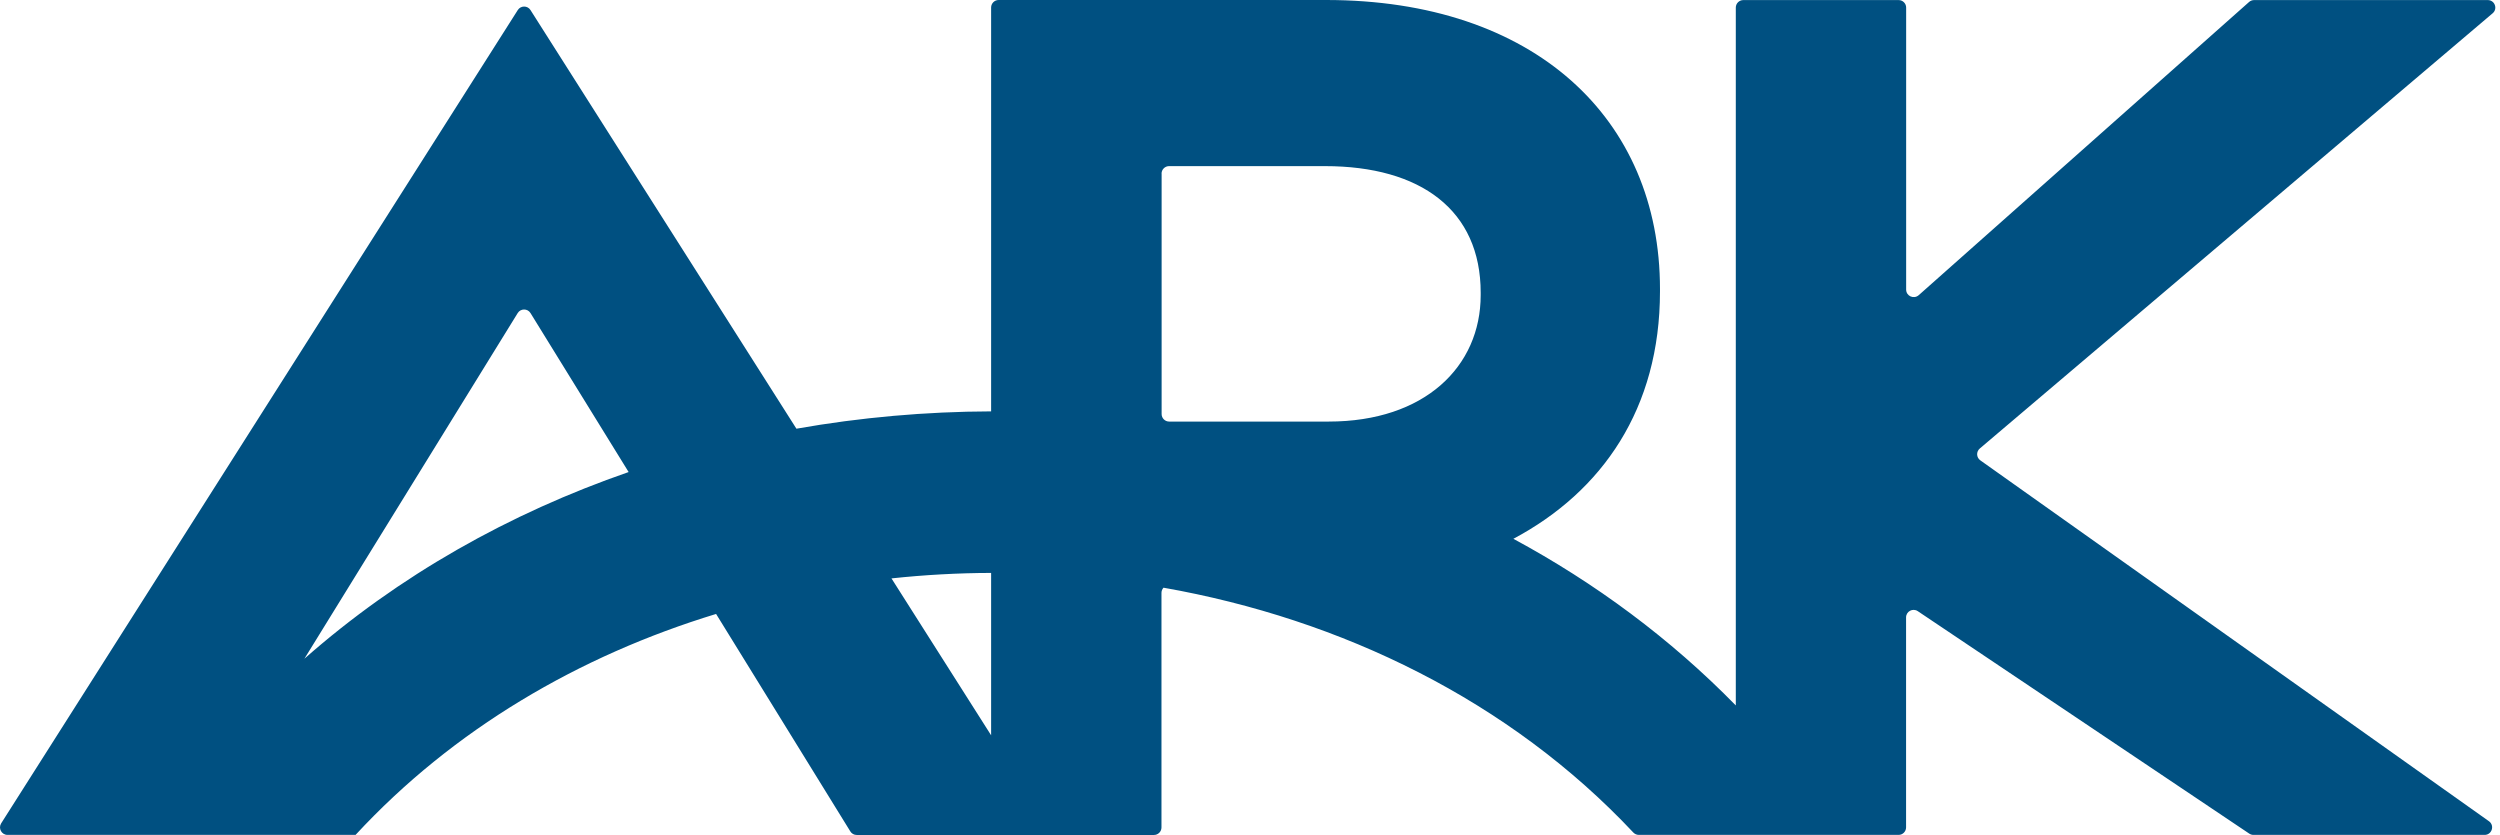 <?xml version="1.0" encoding="UTF-8"?> <svg xmlns="http://www.w3.org/2000/svg" width="509" height="170" viewBox="0 0 509 170" fill="none"><path d="M507.504 2.703C508.591 1.787 507.933 0.015 506.51 0.015H458.929C458.562 0.015 458.194 0.153 457.919 0.397L390.648 60.102C389.653 60.973 388.093 60.286 388.093 58.957V1.542C388.093 0.702 387.404 0.015 386.563 0.015H354.939C354.097 0.015 353.409 0.702 353.409 1.542V143.629C340.068 129.993 324.753 118.678 308.123 109.699C326.222 100.079 337.972 83.191 337.972 59.324V58.835C337.972 24.065 312.345 0 269.966 0H203.322C202.481 0 201.792 0.687 201.792 1.527V83.755C188.497 83.801 175.202 84.977 162.151 87.283L108.007 2.046C107.41 1.099 106.018 1.099 105.421 2.046L0.238 167.633C-0.404 168.656 0.33 169.985 1.523 169.985H38.976C38.976 169.985 39.053 169.985 39.083 169.985C51.415 169.985 72.375 169.985 72.375 169.985H72.39C92.279 148.485 117.906 133.505 145.796 125L173.121 169.267C173.397 169.725 173.886 170 174.422 170H234.946C235.787 170 236.476 169.313 236.476 168.473V120.693C236.476 120.296 236.644 119.93 236.889 119.655C273.179 126.053 307.358 142.667 332.571 169.527C332.862 169.817 333.26 169.985 333.673 169.985H386.547C387.389 169.985 388.077 169.298 388.077 168.458V125.702C388.077 124.48 389.439 123.747 390.464 124.435L457.95 169.725C458.21 169.893 458.5 169.985 458.806 169.985H505.867C507.351 169.985 507.963 168.076 506.755 167.206L403.193 93.727C402.382 93.147 402.321 91.971 403.086 91.314L507.504 2.703ZM236.491 35.35C236.491 34.51 237.18 33.823 238.021 33.823H269.752C289.289 33.823 301.468 42.817 301.468 59.599V60.072C301.468 74.655 290.054 85.832 270.517 85.832H238.036C237.195 85.832 236.506 85.145 236.506 84.305V35.35H236.491ZM61.956 134.146L105.406 63.737C106.003 62.775 107.41 62.775 108.007 63.737L127.988 96.109C103.738 104.507 81.172 117.181 61.941 134.146H61.956ZM181.505 117.762C188.237 117.044 195.015 116.662 201.792 116.647V149.706L181.505 117.762Z" fill="#005081"></path></svg> 